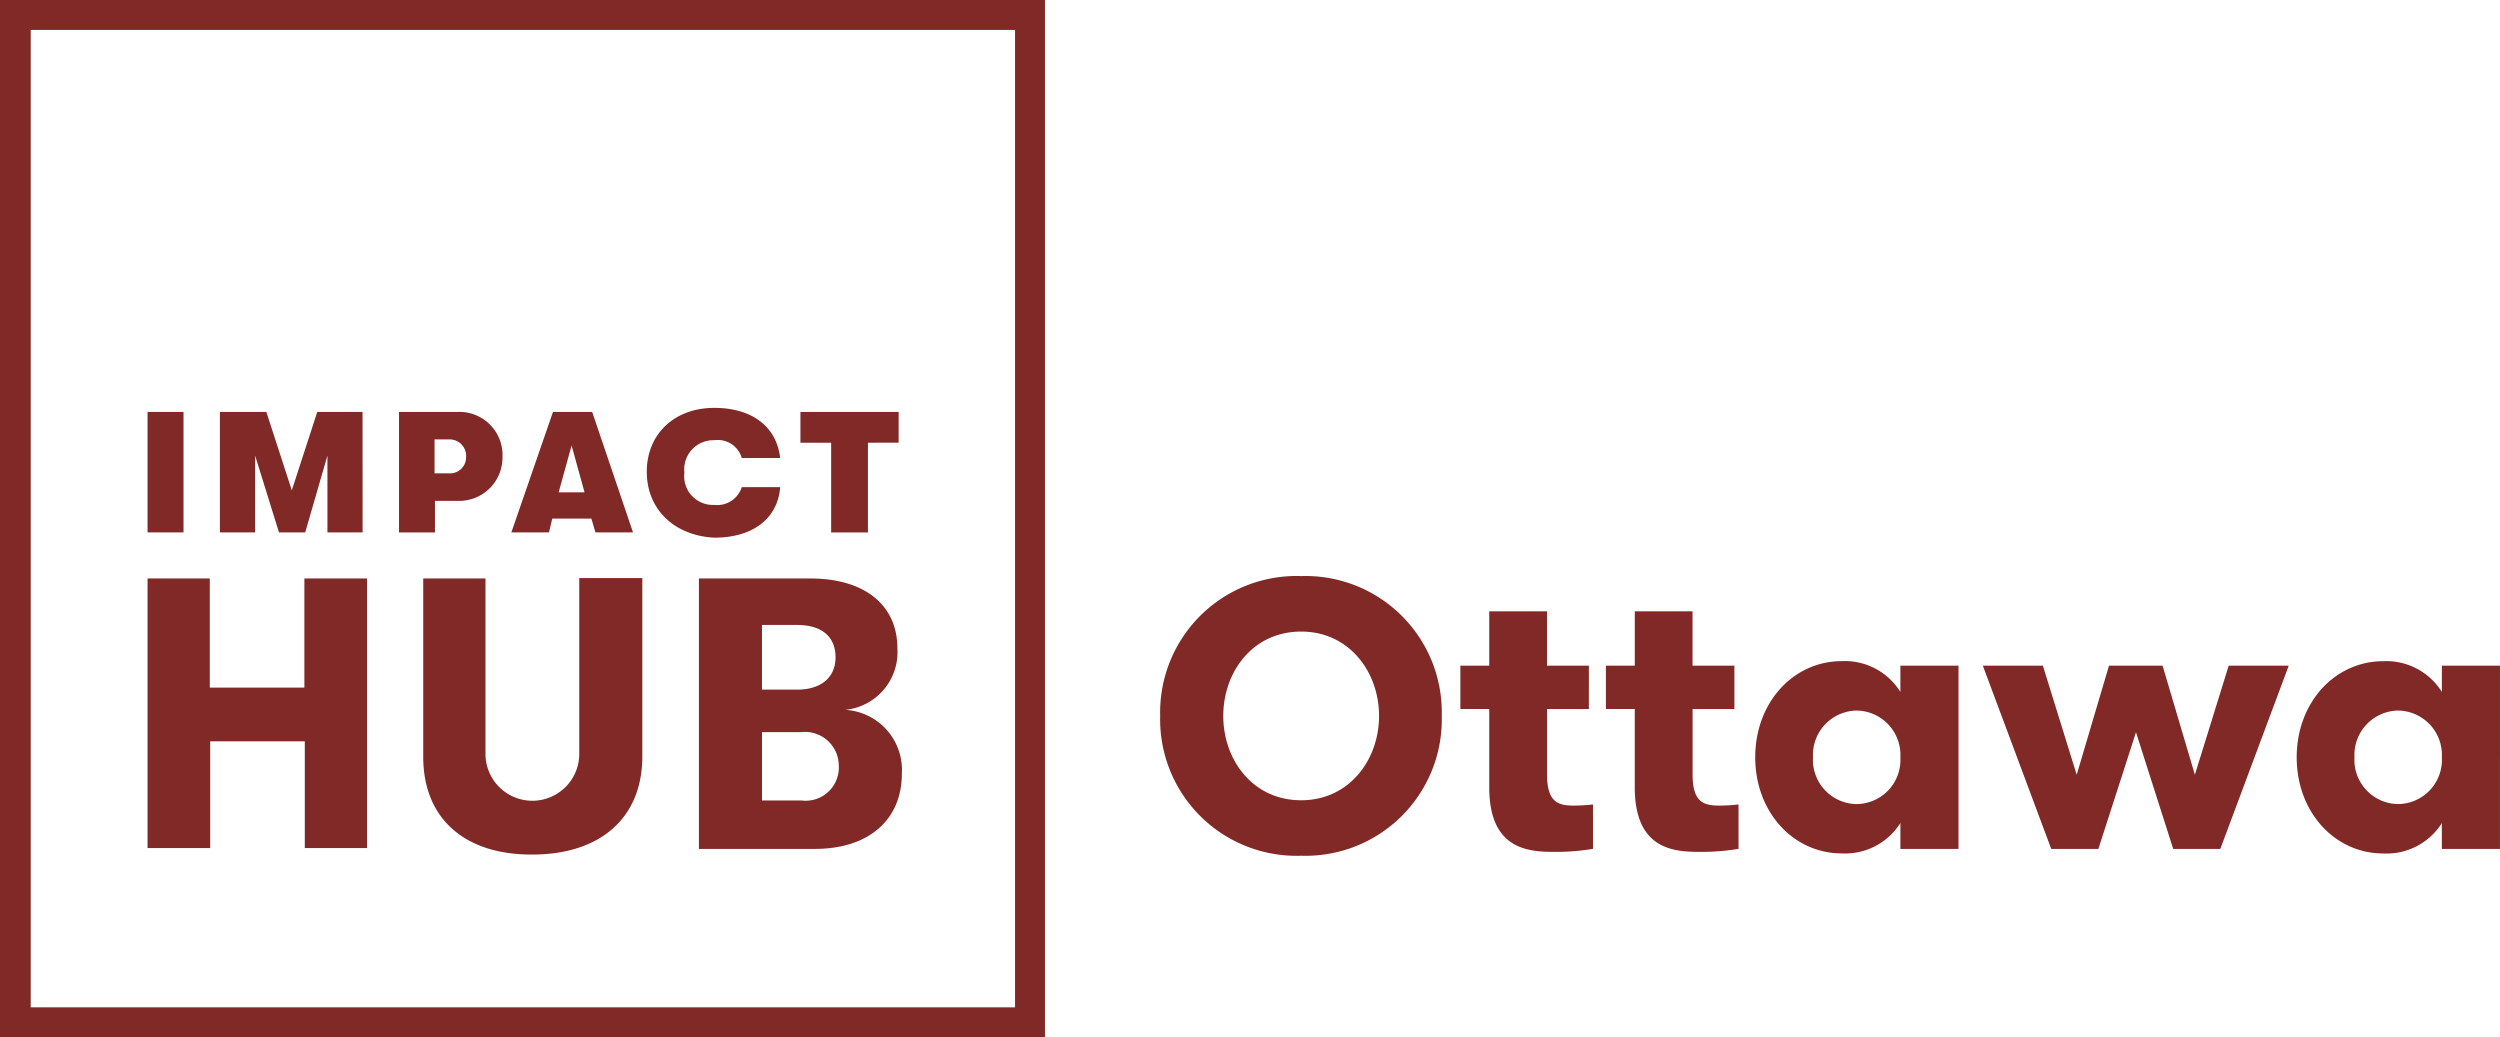 <svg xmlns="http://www.w3.org/2000/svg" width="197.835" height="82.083" viewBox="0 0 197.835 82.083">
  <g id="Group_4010" data-name="Group 4010" transform="translate(-141 -361)">
    <g id="impact-hub-madrid-vector-logo" transform="translate(141 361)">
      <path id="Path_8191" data-name="Path 8191" d="M102.823,275.783H20.1V193.7h82.691v82.083Zm-80.292-2.367h77.893V196.067H22.531Z" transform="translate(-20.1 -193.7)" fill="#812926"/>
      <path id="Path_8192" data-name="Path 8192" d="M73.97,336.732v21.336H69.044v-8.445H61.558v8.445H56.6V336.732h4.926v8.637h7.485v-8.637Zm4.446,14.107V336.732h4.926v13.819a3.711,3.711,0,1,0,7.421,0V336.7h4.99v14.107c0,4.99-3.455,7.773-8.7,7.773-5.246.032-8.637-2.751-8.637-7.741m37.875,1.344c0,3.647-2.623,5.95-6.878,5.95h-9.181v-21.4h8.829c4.255,0,6.878,2.079,6.878,5.534a4.59,4.59,0,0,1-4.127,4.862,4.76,4.76,0,0,1,4.478,5.054m-11.068-11.868v5.214h2.783c1.887,0,3.039-.96,3.039-2.559,0-1.631-1.088-2.559-3.039-2.559h-2.783Zm6.078,11.2a2.676,2.676,0,0,0-2.975-2.623h-3.1v5.406h3.1a2.629,2.629,0,0,0,2.975-2.783" transform="translate(-44.924 -290.956)" fill="#812926"/>
      <g id="Group_3931" data-name="Group 3931" transform="translate(11.676 32.277)">
        <path id="Path_8193" data-name="Path 8193" d="M56.6,294.92h2.847v9.533H56.6Zm17.018,9.533H70.835v-6.078l-1.759,6.078H67l-1.887-6.078v6.078H62.326V294.92H66l2.015,6.206,2.015-6.206h3.583Zm11.068-6.014a3.428,3.428,0,0,1-3.583,3.519H79.344v2.5H76.5V294.92h4.67a3.412,3.412,0,0,1,3.519,3.519m-2.879,0a1.3,1.3,0,0,0-1.28-1.344H79.312v2.687h1.152a1.276,1.276,0,0,0,1.344-1.344m9.917,4.926h-3.1l-.256,1.088H85.39l3.295-9.533h3.1l3.231,9.533H92.043Zm-.544-2.079-1.024-3.711-1.024,3.711Zm4.926-1.631c0-2.975,2.175-5.054,5.342-5.054,2.975,0,4.926,1.471,5.214,3.967h-3.039a1.97,1.97,0,0,0-2.175-1.407,2.305,2.305,0,0,0-2.367,2.559,2.274,2.274,0,0,0,2.367,2.559,2.04,2.04,0,0,0,2.175-1.407h3.039c-.192,2.5-2.175,4-5.214,4-3.167-.16-5.342-2.239-5.342-5.214m17.5-2.3v7.1h-2.911v-7.1h-2.431V294.92h7.773v2.431Z" transform="translate(-56.6 -294.6)" fill="#812926"/>
      </g>
    </g>
    <path id="Path_8194" data-name="Path 8194" d="M14.164-45.361A10.785,10.785,0,0,0,25.289-56.426,10.785,10.785,0,0,0,14.164-67.492,10.793,10.793,0,0,0,3.008-56.426,10.793,10.793,0,0,0,14.164-45.361Zm0-4.39C10.315-49.751,8-52.969,8-56.426S10.315-63.1,14.164-63.1c3.819,0,6.164,3.217,6.164,6.675S17.983-49.751,14.164-49.751Zm23.093.331a13.506,13.506,0,0,1-1.534.09c-1.263,0-2.1-.3-2.1-2.466v-5.172h3.308V-60.4H33.619v-4.3H29.048v4.3H26.763v3.428h2.285v6.194c0,4.841,2.977,5.112,5.112,5.112a17.794,17.794,0,0,0,3.1-.241Zm11.517,0a13.506,13.506,0,0,1-1.534.09c-1.263,0-2.1-.3-2.1-2.466v-5.172h3.308V-60.4H45.135v-4.3H40.565v4.3H38.279v3.428h2.285v6.194c0,4.841,2.977,5.112,5.112,5.112a17.794,17.794,0,0,0,3.1-.241ZM61.583-60.4v2.075a5.18,5.18,0,0,0-4.631-2.436c-3.849,0-6.856,3.278-6.856,7.608s3.007,7.608,6.856,7.608a5.166,5.166,0,0,0,4.631-2.406V-45.9h4.6V-60.4ZM58.125-49.45a3.5,3.5,0,0,1-3.458-3.7,3.515,3.515,0,0,1,3.458-3.7,3.515,3.515,0,0,1,3.458,3.7A3.5,3.5,0,0,1,58.125-49.45ZM83.173-45.9H86.9L92.314-60.4H87.563l-2.676,8.63L82.331-60.4h-4.24l-2.556,8.63L72.859-60.4H68.108L73.521-45.9h3.729l2.977-9.231ZM104.432-60.4v2.075A5.18,5.18,0,0,0,99.8-60.756c-3.849,0-6.856,3.278-6.856,7.608s3.007,7.608,6.856,7.608a5.166,5.166,0,0,0,4.631-2.406V-45.9h4.6V-60.4ZM100.974-49.45a3.5,3.5,0,0,1-3.458-3.7,3.515,3.515,0,0,1,3.458-3.7,3.515,3.515,0,0,1,3.458,3.7A3.5,3.5,0,0,1,100.974-49.45Z" transform="translate(229.802 474.079)" fill="#812926"/>
  </g>
</svg>
